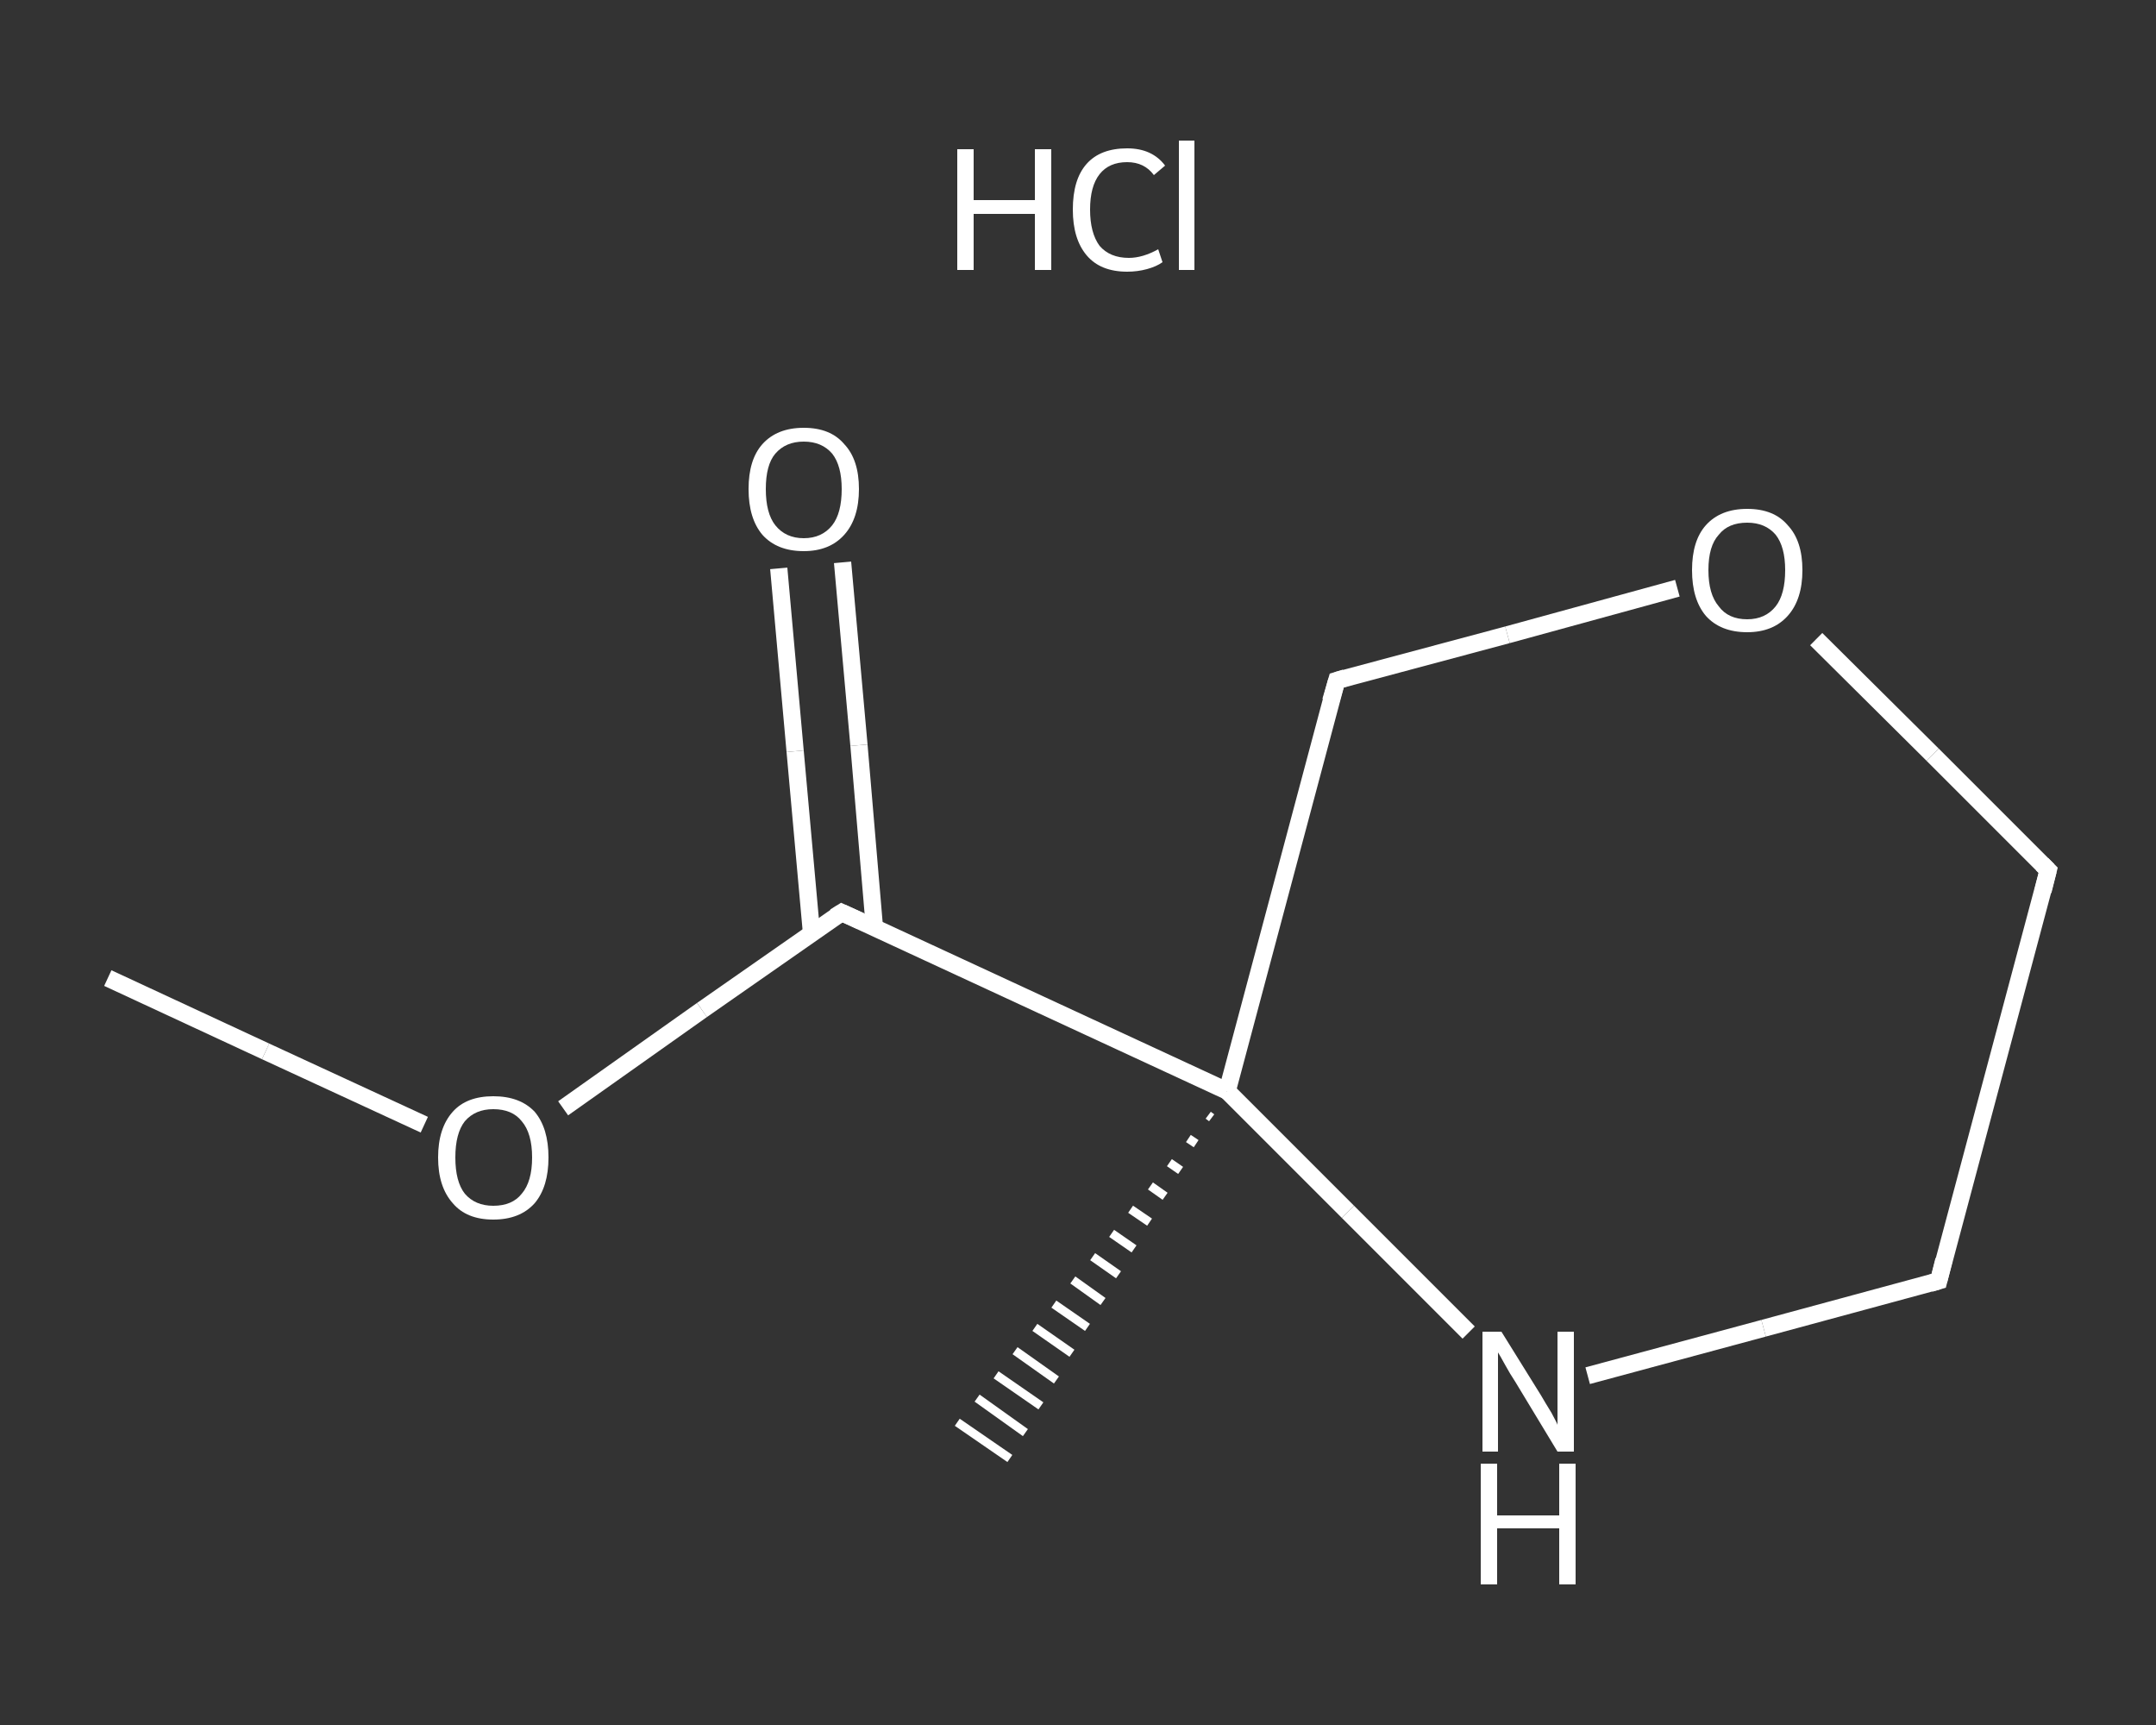 <?xml version='1.0' encoding='iso-8859-1'?>
<svg version='1.1' baseProfile='full'
              xmlns='http://www.w3.org/2000/svg'
                      xmlns:rdkit='http://www.rdkit.org/xml'
                      xmlns:xlink='http://www.w3.org/1999/xlink'
                  xml:space='preserve'
width='250px' height='200px' viewBox='0 0 250 200'>
<rect x="0" y="0" width="250" height="200" fill="#333333" stroke="none"/>
<!-- END OF HEADER -->
<rect style='opacity:1.0;fill:transparent;stroke:none' width='250.0' height='200.0' x='0.0' y='0.0'> </rect>
<path class='bond-0 atom-0 atom-1' d='M 12.5,113.4 L 30.8,121.9' style='fill:none;fill-rule:evenodd;stroke:#FFFFFF;stroke-width:2.0px;stroke-linecap:butt;stroke-linejoin:miter;stroke-opacity:1' />
<path class='bond-0 atom-0 atom-1' d='M 30.8,121.9 L 49.2,130.4' style='fill:none;fill-rule:evenodd;stroke:#FFFFFF;stroke-width:2.0px;stroke-linecap:butt;stroke-linejoin:miter;stroke-opacity:1' />
<path class='bond-1 atom-1 atom-2' d='M 65.3,128.5 L 81.4,117.1' style='fill:none;fill-rule:evenodd;stroke:#FFFFFF;stroke-width:2.0px;stroke-linecap:butt;stroke-linejoin:miter;stroke-opacity:1' />
<path class='bond-1 atom-1 atom-2' d='M 81.4,117.1 L 97.6,105.8' style='fill:none;fill-rule:evenodd;stroke:#FFFFFF;stroke-width:2.0px;stroke-linecap:butt;stroke-linejoin:miter;stroke-opacity:1' />
<path class='bond-2 atom-2 atom-3' d='M 101.4,107.6 L 99.6,86.4' style='fill:none;fill-rule:evenodd;stroke:#FFFFFF;stroke-width:2.0px;stroke-linecap:butt;stroke-linejoin:miter;stroke-opacity:1' />
<path class='bond-2 atom-2 atom-3' d='M 99.6,86.4 L 97.7,65.2' style='fill:none;fill-rule:evenodd;stroke:#FFFFFF;stroke-width:2.0px;stroke-linecap:butt;stroke-linejoin:miter;stroke-opacity:1' />
<path class='bond-2 atom-2 atom-3' d='M 94.1,108.2 L 92.2,87.1' style='fill:none;fill-rule:evenodd;stroke:#FFFFFF;stroke-width:2.0px;stroke-linecap:butt;stroke-linejoin:miter;stroke-opacity:1' />
<path class='bond-2 atom-2 atom-3' d='M 92.2,87.1 L 90.3,65.9' style='fill:none;fill-rule:evenodd;stroke:#FFFFFF;stroke-width:2.0px;stroke-linecap:butt;stroke-linejoin:miter;stroke-opacity:1' />
<path class='bond-3 atom-2 atom-4' d='M 97.6,105.8 L 142.3,126.5' style='fill:none;fill-rule:evenodd;stroke:#FFFFFF;stroke-width:2.0px;stroke-linecap:butt;stroke-linejoin:miter;stroke-opacity:1' />
<path class='bond-4 atom-4 atom-5' d='M 140.5,129.6 L 140.1,129.3' style='fill:none;fill-rule:evenodd;stroke:#FFFFFF;stroke-width:1.0px;stroke-linecap:butt;stroke-linejoin:miter;stroke-opacity:1' />
<path class='bond-4 atom-4 atom-5' d='M 138.7,132.6 L 137.8,132.0' style='fill:none;fill-rule:evenodd;stroke:#FFFFFF;stroke-width:1.0px;stroke-linecap:butt;stroke-linejoin:miter;stroke-opacity:1' />
<path class='bond-4 atom-4 atom-5' d='M 136.9,135.7 L 135.6,134.8' style='fill:none;fill-rule:evenodd;stroke:#FFFFFF;stroke-width:1.0px;stroke-linecap:butt;stroke-linejoin:miter;stroke-opacity:1' />
<path class='bond-4 atom-4 atom-5' d='M 135.1,138.7 L 133.4,137.5' style='fill:none;fill-rule:evenodd;stroke:#FFFFFF;stroke-width:1.0px;stroke-linecap:butt;stroke-linejoin:miter;stroke-opacity:1' />
<path class='bond-4 atom-4 atom-5' d='M 133.3,141.7 L 131.1,140.2' style='fill:none;fill-rule:evenodd;stroke:#FFFFFF;stroke-width:1.0px;stroke-linecap:butt;stroke-linejoin:miter;stroke-opacity:1' />
<path class='bond-4 atom-4 atom-5' d='M 131.5,144.8 L 128.9,143.0' style='fill:none;fill-rule:evenodd;stroke:#FFFFFF;stroke-width:1.0px;stroke-linecap:butt;stroke-linejoin:miter;stroke-opacity:1' />
<path class='bond-4 atom-4 atom-5' d='M 129.7,147.8 L 126.7,145.7' style='fill:none;fill-rule:evenodd;stroke:#FFFFFF;stroke-width:1.0px;stroke-linecap:butt;stroke-linejoin:miter;stroke-opacity:1' />
<path class='bond-4 atom-4 atom-5' d='M 127.9,150.9 L 124.4,148.4' style='fill:none;fill-rule:evenodd;stroke:#FFFFFF;stroke-width:1.0px;stroke-linecap:butt;stroke-linejoin:miter;stroke-opacity:1' />
<path class='bond-4 atom-4 atom-5' d='M 126.1,153.9 L 122.2,151.2' style='fill:none;fill-rule:evenodd;stroke:#FFFFFF;stroke-width:1.0px;stroke-linecap:butt;stroke-linejoin:miter;stroke-opacity:1' />
<path class='bond-4 atom-4 atom-5' d='M 124.3,156.9 L 120.0,153.9' style='fill:none;fill-rule:evenodd;stroke:#FFFFFF;stroke-width:1.0px;stroke-linecap:butt;stroke-linejoin:miter;stroke-opacity:1' />
<path class='bond-4 atom-4 atom-5' d='M 122.5,160.0 L 117.7,156.6' style='fill:none;fill-rule:evenodd;stroke:#FFFFFF;stroke-width:1.0px;stroke-linecap:butt;stroke-linejoin:miter;stroke-opacity:1' />
<path class='bond-4 atom-4 atom-5' d='M 120.7,163.0 L 115.5,159.4' style='fill:none;fill-rule:evenodd;stroke:#FFFFFF;stroke-width:1.0px;stroke-linecap:butt;stroke-linejoin:miter;stroke-opacity:1' />
<path class='bond-4 atom-4 atom-5' d='M 118.9,166.1 L 113.3,162.1' style='fill:none;fill-rule:evenodd;stroke:#FFFFFF;stroke-width:1.0px;stroke-linecap:butt;stroke-linejoin:miter;stroke-opacity:1' />
<path class='bond-4 atom-4 atom-5' d='M 117.1,169.1 L 111.0,164.9' style='fill:none;fill-rule:evenodd;stroke:#FFFFFF;stroke-width:1.0px;stroke-linecap:butt;stroke-linejoin:miter;stroke-opacity:1' />
<path class='bond-5 atom-4 atom-6' d='M 142.3,126.5 L 155.0,78.9' style='fill:none;fill-rule:evenodd;stroke:#FFFFFF;stroke-width:2.0px;stroke-linecap:butt;stroke-linejoin:miter;stroke-opacity:1' />
<path class='bond-6 atom-6 atom-7' d='M 155.0,78.9 L 174.8,73.6' style='fill:none;fill-rule:evenodd;stroke:#FFFFFF;stroke-width:2.0px;stroke-linecap:butt;stroke-linejoin:miter;stroke-opacity:1' />
<path class='bond-6 atom-6 atom-7' d='M 174.8,73.6 L 194.5,68.2' style='fill:none;fill-rule:evenodd;stroke:#FFFFFF;stroke-width:2.0px;stroke-linecap:butt;stroke-linejoin:miter;stroke-opacity:1' />
<path class='bond-7 atom-7 atom-8' d='M 210.6,74.1 L 224.1,87.5' style='fill:none;fill-rule:evenodd;stroke:#FFFFFF;stroke-width:2.0px;stroke-linecap:butt;stroke-linejoin:miter;stroke-opacity:1' />
<path class='bond-7 atom-7 atom-8' d='M 224.1,87.5 L 237.5,100.9' style='fill:none;fill-rule:evenodd;stroke:#FFFFFF;stroke-width:2.0px;stroke-linecap:butt;stroke-linejoin:miter;stroke-opacity:1' />
<path class='bond-8 atom-8 atom-9' d='M 237.5,100.9 L 224.8,148.5' style='fill:none;fill-rule:evenodd;stroke:#FFFFFF;stroke-width:2.0px;stroke-linecap:butt;stroke-linejoin:miter;stroke-opacity:1' />
<path class='bond-9 atom-9 atom-10' d='M 224.8,148.5 L 204.5,154.0' style='fill:none;fill-rule:evenodd;stroke:#FFFFFF;stroke-width:2.0px;stroke-linecap:butt;stroke-linejoin:miter;stroke-opacity:1' />
<path class='bond-9 atom-9 atom-10' d='M 204.5,154.0 L 184.1,159.5' style='fill:none;fill-rule:evenodd;stroke:#FFFFFF;stroke-width:2.0px;stroke-linecap:butt;stroke-linejoin:miter;stroke-opacity:1' />
<path class='bond-10 atom-10 atom-4' d='M 170.3,154.5 L 156.3,140.5' style='fill:none;fill-rule:evenodd;stroke:#FFFFFF;stroke-width:2.0px;stroke-linecap:butt;stroke-linejoin:miter;stroke-opacity:1' />
<path class='bond-10 atom-10 atom-4' d='M 156.3,140.5 L 142.3,126.5' style='fill:none;fill-rule:evenodd;stroke:#FFFFFF;stroke-width:2.0px;stroke-linecap:butt;stroke-linejoin:miter;stroke-opacity:1' />
<path d='M 96.8,106.3 L 97.6,105.8 L 99.8,106.8' style='fill:none;stroke:#FFFFFF;stroke-width:2.0px;stroke-linecap:butt;stroke-linejoin:miter;stroke-opacity:1;' />
<path d='M 154.3,81.3 L 155.0,78.9 L 156.0,78.6' style='fill:none;stroke:#FFFFFF;stroke-width:2.0px;stroke-linecap:butt;stroke-linejoin:miter;stroke-opacity:1;' />
<path d='M 236.8,100.2 L 237.5,100.9 L 236.9,103.3' style='fill:none;stroke:#FFFFFF;stroke-width:2.0px;stroke-linecap:butt;stroke-linejoin:miter;stroke-opacity:1;' />
<path d='M 225.4,146.1 L 224.8,148.5 L 223.8,148.8' style='fill:none;stroke:#FFFFFF;stroke-width:2.0px;stroke-linecap:butt;stroke-linejoin:miter;stroke-opacity:1;' />
<path class='atom-1' d='M 50.8 134.2
Q 50.8 130.8, 52.5 128.9
Q 54.1 127.1, 57.2 127.1
Q 60.3 127.1, 62.0 128.9
Q 63.6 130.8, 63.6 134.2
Q 63.6 137.6, 62.0 139.5
Q 60.3 141.4, 57.2 141.4
Q 54.1 141.4, 52.5 139.5
Q 50.8 137.6, 50.8 134.2
M 57.2 139.8
Q 59.4 139.8, 60.5 138.4
Q 61.7 137.0, 61.7 134.2
Q 61.7 131.4, 60.5 130.0
Q 59.4 128.6, 57.2 128.6
Q 55.1 128.6, 53.9 130.0
Q 52.8 131.4, 52.8 134.2
Q 52.8 137.0, 53.9 138.4
Q 55.1 139.8, 57.2 139.8
' fill='#FFFFFF'/>
<path class='atom-3' d='M 86.8 56.7
Q 86.8 53.3, 88.4 51.5
Q 90.1 49.6, 93.2 49.6
Q 96.3 49.6, 97.9 51.5
Q 99.6 53.3, 99.6 56.7
Q 99.6 60.1, 97.9 62.0
Q 96.2 63.9, 93.2 63.9
Q 90.1 63.9, 88.4 62.0
Q 86.8 60.1, 86.8 56.7
M 93.2 62.4
Q 95.3 62.4, 96.5 60.9
Q 97.6 59.5, 97.6 56.7
Q 97.6 54.0, 96.5 52.6
Q 95.3 51.2, 93.2 51.2
Q 91.1 51.2, 89.9 52.6
Q 88.8 53.9, 88.8 56.7
Q 88.8 59.5, 89.9 60.9
Q 91.1 62.4, 93.2 62.4
' fill='#FFFFFF'/>
<path class='atom-7' d='M 196.2 66.1
Q 196.2 62.7, 197.8 60.9
Q 199.5 59.0, 202.6 59.0
Q 205.7 59.0, 207.3 60.9
Q 209.0 62.7, 209.0 66.1
Q 209.0 69.5, 207.3 71.4
Q 205.6 73.3, 202.6 73.3
Q 199.5 73.3, 197.8 71.4
Q 196.2 69.5, 196.2 66.1
M 202.6 71.8
Q 204.7 71.8, 205.9 70.3
Q 207.0 68.9, 207.0 66.1
Q 207.0 63.4, 205.9 62.0
Q 204.7 60.6, 202.6 60.6
Q 200.4 60.6, 199.3 62.0
Q 198.1 63.3, 198.1 66.1
Q 198.1 68.9, 199.3 70.3
Q 200.4 71.8, 202.6 71.8
' fill='#FFFFFF'/>
<path class='atom-10' d='M 174.1 154.4
L 178.7 161.8
Q 179.1 162.5, 179.9 163.8
Q 180.6 165.1, 180.6 165.2
L 180.6 154.4
L 182.5 154.4
L 182.5 168.3
L 180.6 168.3
L 175.7 160.2
Q 175.1 159.3, 174.5 158.2
Q 173.9 157.1, 173.7 156.8
L 173.7 168.3
L 171.9 168.3
L 171.9 154.4
L 174.1 154.4
' fill='#FFFFFF'/>
<path class='atom-10' d='M 171.7 169.7
L 173.6 169.7
L 173.6 175.7
L 180.8 175.7
L 180.8 169.7
L 182.7 169.7
L 182.7 183.7
L 180.8 183.7
L 180.8 177.2
L 173.6 177.2
L 173.6 183.7
L 171.7 183.7
L 171.7 169.7
' fill='#FFFFFF'/>
<path class='atom-11' d='M 111.0 17.3
L 112.9 17.3
L 112.9 23.2
L 120.0 23.2
L 120.0 17.3
L 121.9 17.3
L 121.9 31.3
L 120.0 31.3
L 120.0 24.8
L 112.9 24.8
L 112.9 31.3
L 111.0 31.3
L 111.0 17.3
' fill='#FFFFFF'/>
<path class='atom-11' d='M 124.4 24.3
Q 124.4 20.8, 126.0 19.0
Q 127.6 17.2, 130.7 17.2
Q 133.6 17.2, 135.1 19.2
L 133.8 20.3
Q 132.7 18.8, 130.7 18.8
Q 128.6 18.8, 127.5 20.2
Q 126.4 21.6, 126.4 24.3
Q 126.4 27.0, 127.5 28.5
Q 128.7 29.9, 130.9 29.9
Q 132.5 29.9, 134.3 28.9
L 134.8 30.4
Q 134.1 30.9, 133.0 31.2
Q 131.9 31.5, 130.7 31.5
Q 127.6 31.5, 126.0 29.6
Q 124.4 27.7, 124.4 24.3
' fill='#FFFFFF'/>
<path class='atom-11' d='M 136.7 16.3
L 138.5 16.3
L 138.5 31.3
L 136.7 31.3
L 136.7 16.3
' fill='#FFFFFF'/>
</svg>
